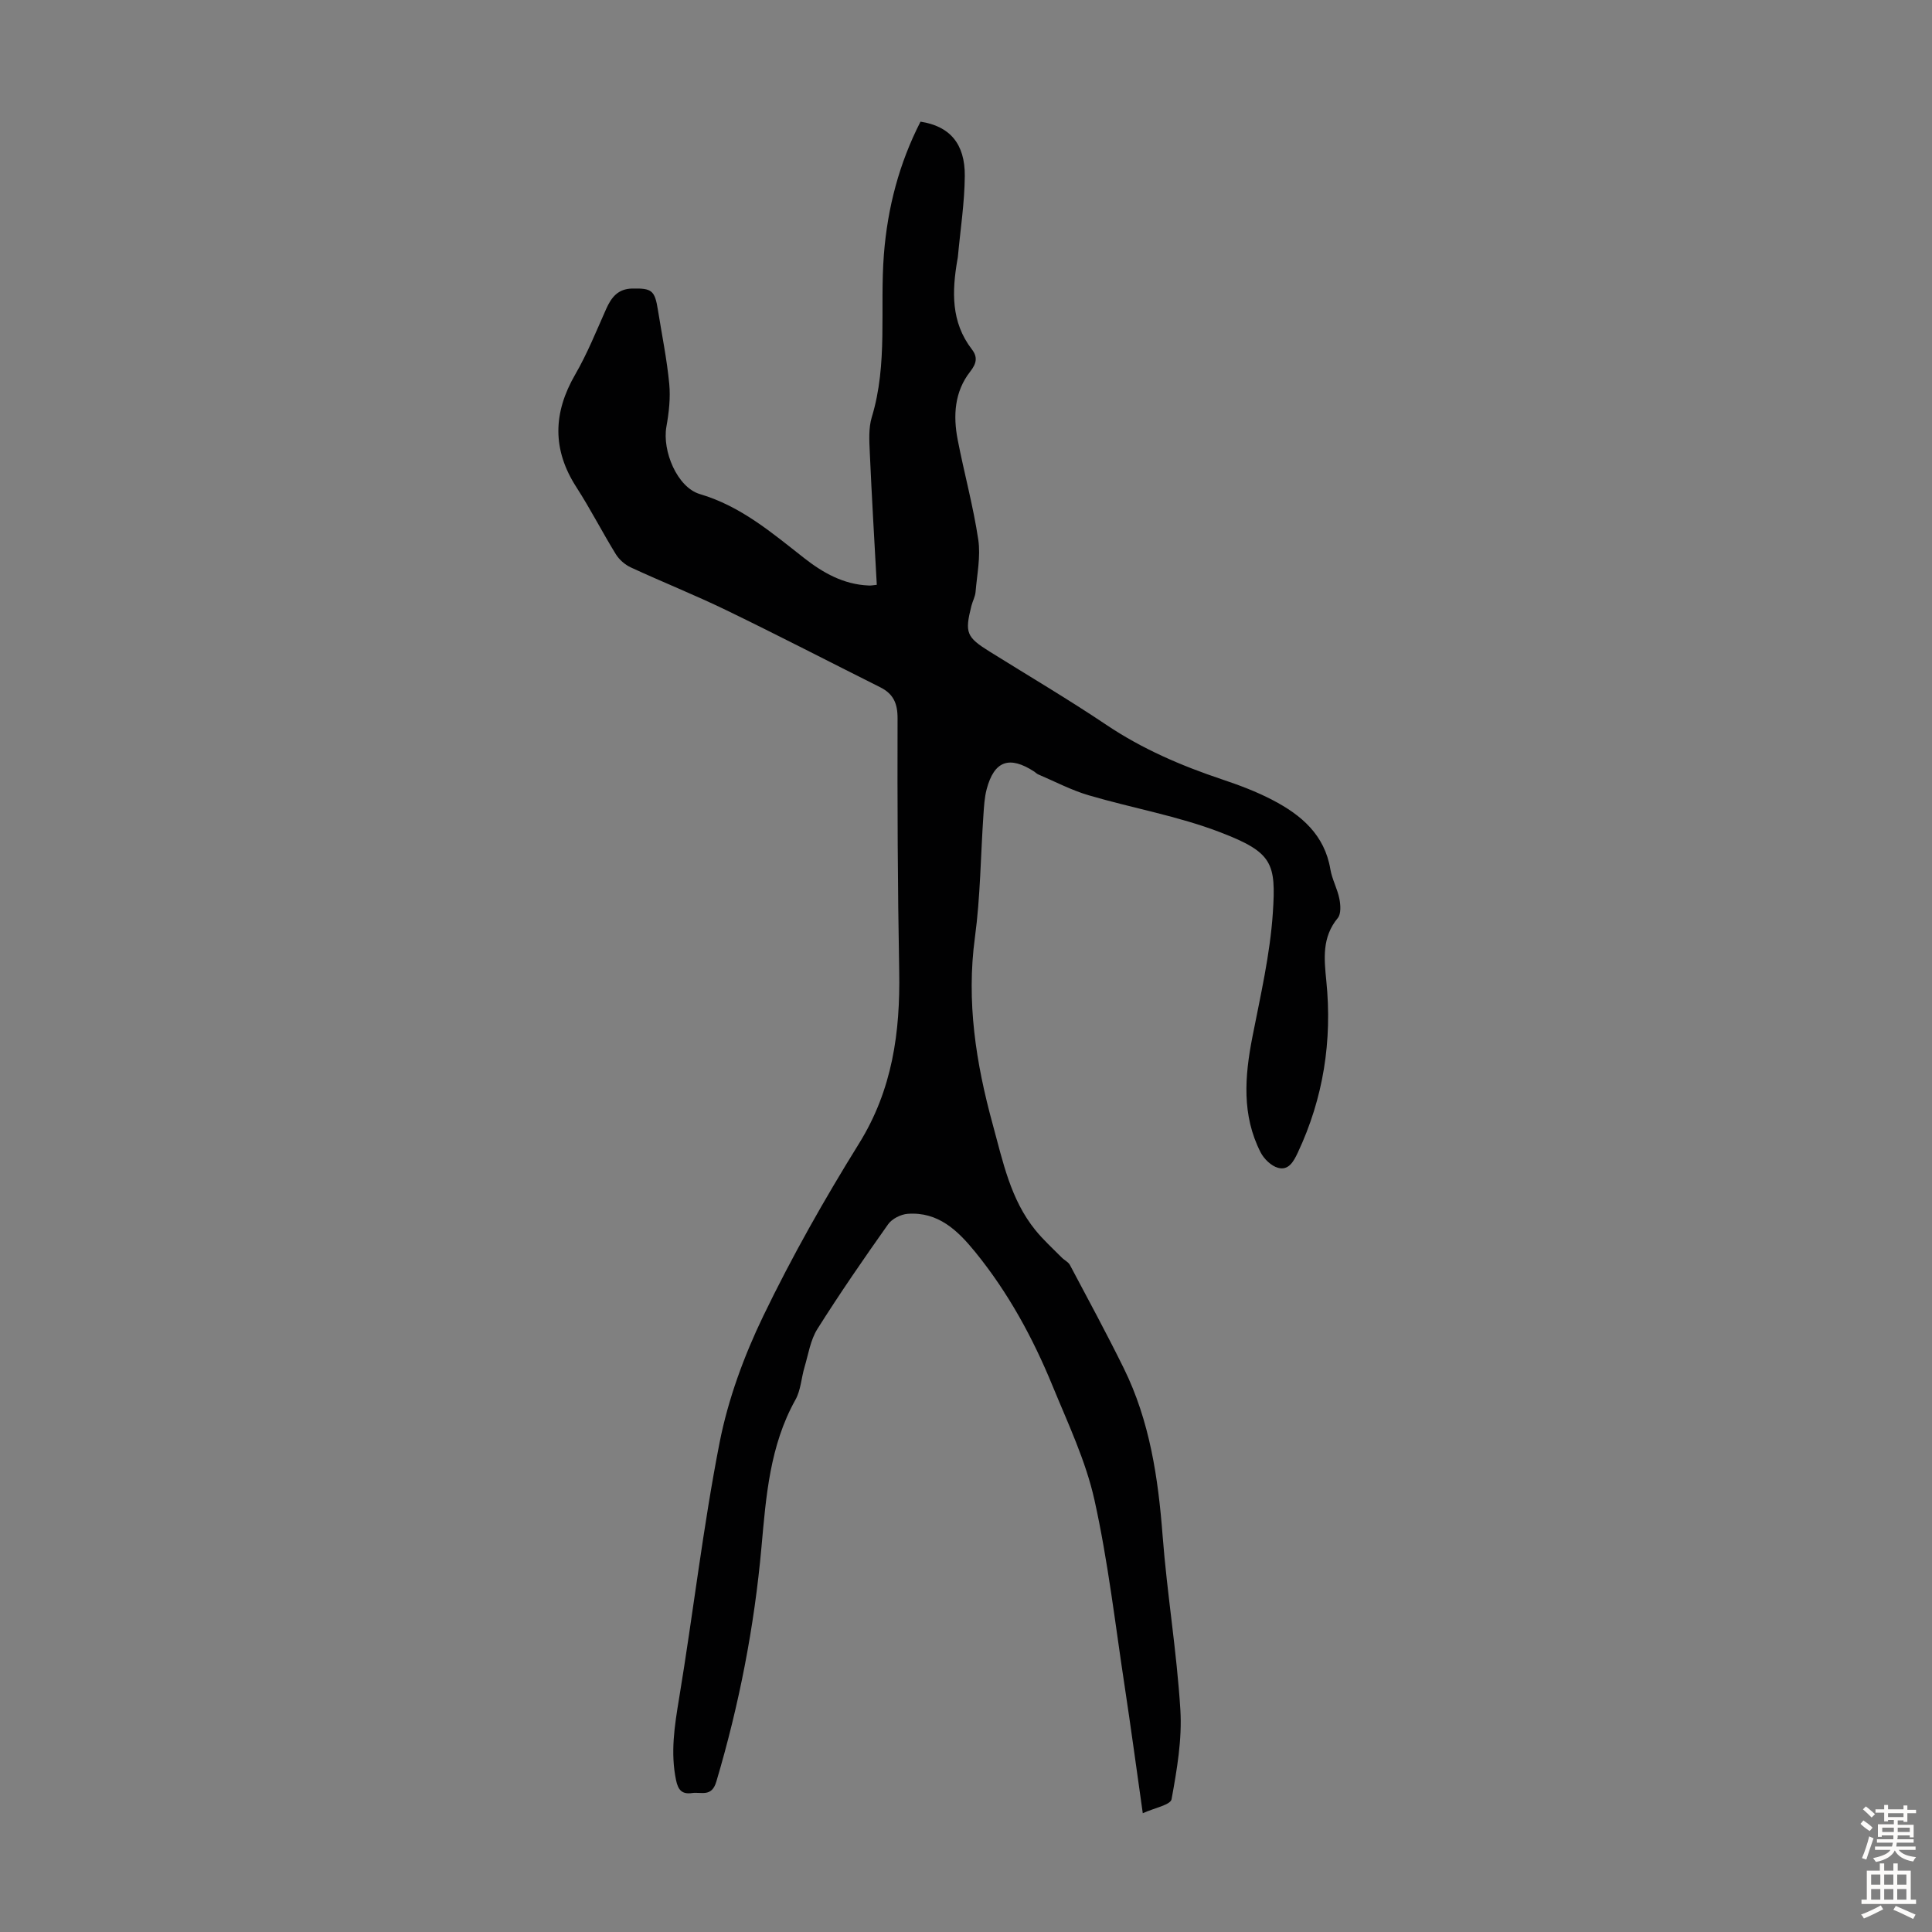 <svg enable-background="new 0 0 400 400" viewBox="0 0 400 400" xmlns="http://www.w3.org/2000/svg"><rect x="0" y="0" width="400" height="400" fill="#808080" stroke="none"/><path d="m181.53 121.08c-.51-9.35-1.05-18.38-1.45-27.42-.11-2.43-.27-5.02.41-7.28 3.37-11.06 1.64-22.47 2.51-33.69.76-9.73 3.17-18.88 7.58-27.5 6.01.91 9.23 4.52 9.17 11.26-.05 5.57-.92 11.13-1.43 16.7-.02.22-.07.44-.11.66-1.12 6.52-1.34 12.87 3 18.51 1.24 1.61.99 2.92-.36 4.64-3.24 4.15-3.54 9.11-2.57 14.09 1.34 6.91 3.22 13.73 4.26 20.68.52 3.5-.26 7.21-.56 10.82-.08.98-.61 1.91-.86 2.89-1.41 5.59-1.04 6.47 3.83 9.5 8.07 5.03 16.26 9.86 24.15 15.16 7.42 4.98 15.46 8.43 23.87 11.25 3.59 1.2 7.18 2.55 10.52 4.3 5.91 3.08 10.76 7.18 11.95 14.34.35 2.07 1.45 4.01 1.86 6.08.26 1.29.38 3.14-.33 4-3.29 3.98-2.83 8.4-2.37 13.01 1.25 12.39-.6 24.29-5.93 35.61-.87 1.85-1.92 3.7-4.08 3.09-1.4-.39-2.89-1.83-3.59-3.19-3.93-7.69-3.3-15.74-1.7-23.92 1.67-8.53 3.66-17.09 4.23-25.71.68-10.27-.07-12.48-10.8-16.61-8.81-3.4-18.28-5.03-27.38-7.71-3.58-1.06-6.95-2.84-10.4-4.31-.3-.13-.54-.39-.82-.58-5.16-3.35-8.29-2.24-9.85 3.64-.45 1.71-.55 3.53-.67 5.3-.58 8.46-.63 16.98-1.76 25.36-1.8 13.29.2 26.04 3.69 38.77 2.1 7.66 3.66 15.49 8.82 21.86 1.65 2.03 3.61 3.81 5.46 5.68.54.55 1.36.91 1.7 1.55 3.76 7.09 7.59 14.16 11.14 21.36 5.38 10.92 7.13 22.68 8.05 34.72.92 12.02 2.93 23.96 3.67 35.99.38 6.14-.71 12.43-1.82 18.53-.22 1.19-3.57 1.8-5.96 2.9-1.33-9.38-2.46-17.77-3.73-26.15-1.97-12.93-3.45-25.98-6.28-38.73-1.8-8.09-5.47-15.81-8.65-23.55-4.08-9.97-9.21-19.39-16.05-27.79-3.62-4.45-7.67-8.35-13.98-7.88-1.42.11-3.24 1.03-4.04 2.17-5.04 7.12-10 14.31-14.65 21.69-1.43 2.28-1.86 5.21-2.65 7.87-.67 2.25-.77 4.78-1.88 6.76-5.31 9.5-6.09 20.01-7.03 30.45-1.48 16.54-4.63 32.73-9.36 48.64-.97 3.25-3.11 2.07-5 2.34-2.07.3-2.9-.59-3.33-2.66-1.19-5.74-.31-11.27.63-16.95 2.92-17.64 4.95-35.45 8.39-52.98 1.77-8.99 5.05-17.91 9.04-26.18 5.91-12.25 12.65-24.16 19.83-35.72 6.9-11.11 8.54-23.03 8.31-35.66-.32-17.46-.39-34.92-.34-52.38.01-3.12-.91-5.07-3.59-6.41-10.59-5.3-21.1-10.74-31.75-15.9-6.53-3.17-13.29-5.86-19.88-8.91-1.21-.56-2.41-1.6-3.11-2.74-2.81-4.56-5.25-9.35-8.15-13.85-5.04-7.8-4.86-15.4-.26-23.35 2.5-4.32 4.37-9 6.41-13.57 1.08-2.42 2.44-4.17 5.39-4.23 4.06-.08 4.68.36 5.33 4.47.81 5.08 1.85 10.14 2.34 15.25.28 2.92-.07 5.98-.59 8.89-.89 4.99 2.22 12.56 6.95 13.95 8.46 2.5 14.87 7.99 21.54 13.22 3.93 3.08 8.18 5.48 13.34 5.7.44.05.87-.05 1.73-.14z" fill="#010102"/><g fill="#fcfbfa"><path d="m385.2 377.6.6-.7c.6.4 1.3.9 1.9 1.5l-.6.7c-.8-.5-1.4-1-1.9-1.5zm.3 7.1c.6-1.4 1.1-2.9 1.5-4.5.3.1.6.3.9.4-.5 1.4-1 2.9-1.5 4.4zm.2-10.1.6-.6c.7.5 1.3 1.1 1.9 1.6l-.7.7c-.6-.6-1.2-1.2-1.8-1.7zm8.4-.8h.8v.9h1.8v.7h-1.8v1.8h-.8v-.3h-1.2v.9h3.3v2.6h-.8v-.4h-2.5c0 .3 0 .6-.1.8h3.4v.7h-3.5c0 .3-.1.6-.1.8h4v.7h-3.5c.7.9 1.9 1.3 3.6 1.5-.2.2-.4.5-.6.9-1.9-.3-3.2-1.1-3.8-2.3-.5 1.1-1.8 2-3.9 2.4-.2-.3-.4-.5-.6-.8 1.9-.4 3.1-.9 3.6-1.7h-3.2v-.7h3.5c.1-.2.1-.5.2-.8h-3.3v-.7h3.4c0-.2 0-.5 0-.8h-2.4v.3h-.8v-2.6h3.3v-.9h-1.2v.3h-.8v-1.8h-1.8v-.7h1.8v-.9h.8v.9h3.2zm-4.4 5.5h2.4c0-.3 0-.6 0-.9h-2.4zm1.2-3.1h3.2v-.8h-3.2zm4.4 2.2h-2.4v.9h2.5v-.9z"/><path d="m389.2 385.8h.9v1.5h1.9v-1.5h.9v1.5h2.7v6h1.1v.9h-11.3v-.9h1.1v-6h2.7zm.2 8.7.5.8c-1.2.6-2.5 1.3-4 1.9-.2-.3-.3-.6-.6-.8 1.6-.6 3-1.3 4.1-1.9zm-2-4.3h1.9v-2.1h-1.9zm0 3.1h1.9v-2.2h-1.9zm2.7-3.1h1.9v-2.1h-1.9zm0 3.1h1.9v-2.2h-1.9zm2.4 1.3c1.4.6 2.7 1.2 4.1 1.8l-.5.9c-1.5-.7-2.8-1.4-4.1-1.9zm2.2-6.5h-1.9v2.1h1.9zm-1.9 5.2h1.9v-2.2h-1.9z"/></g></svg>